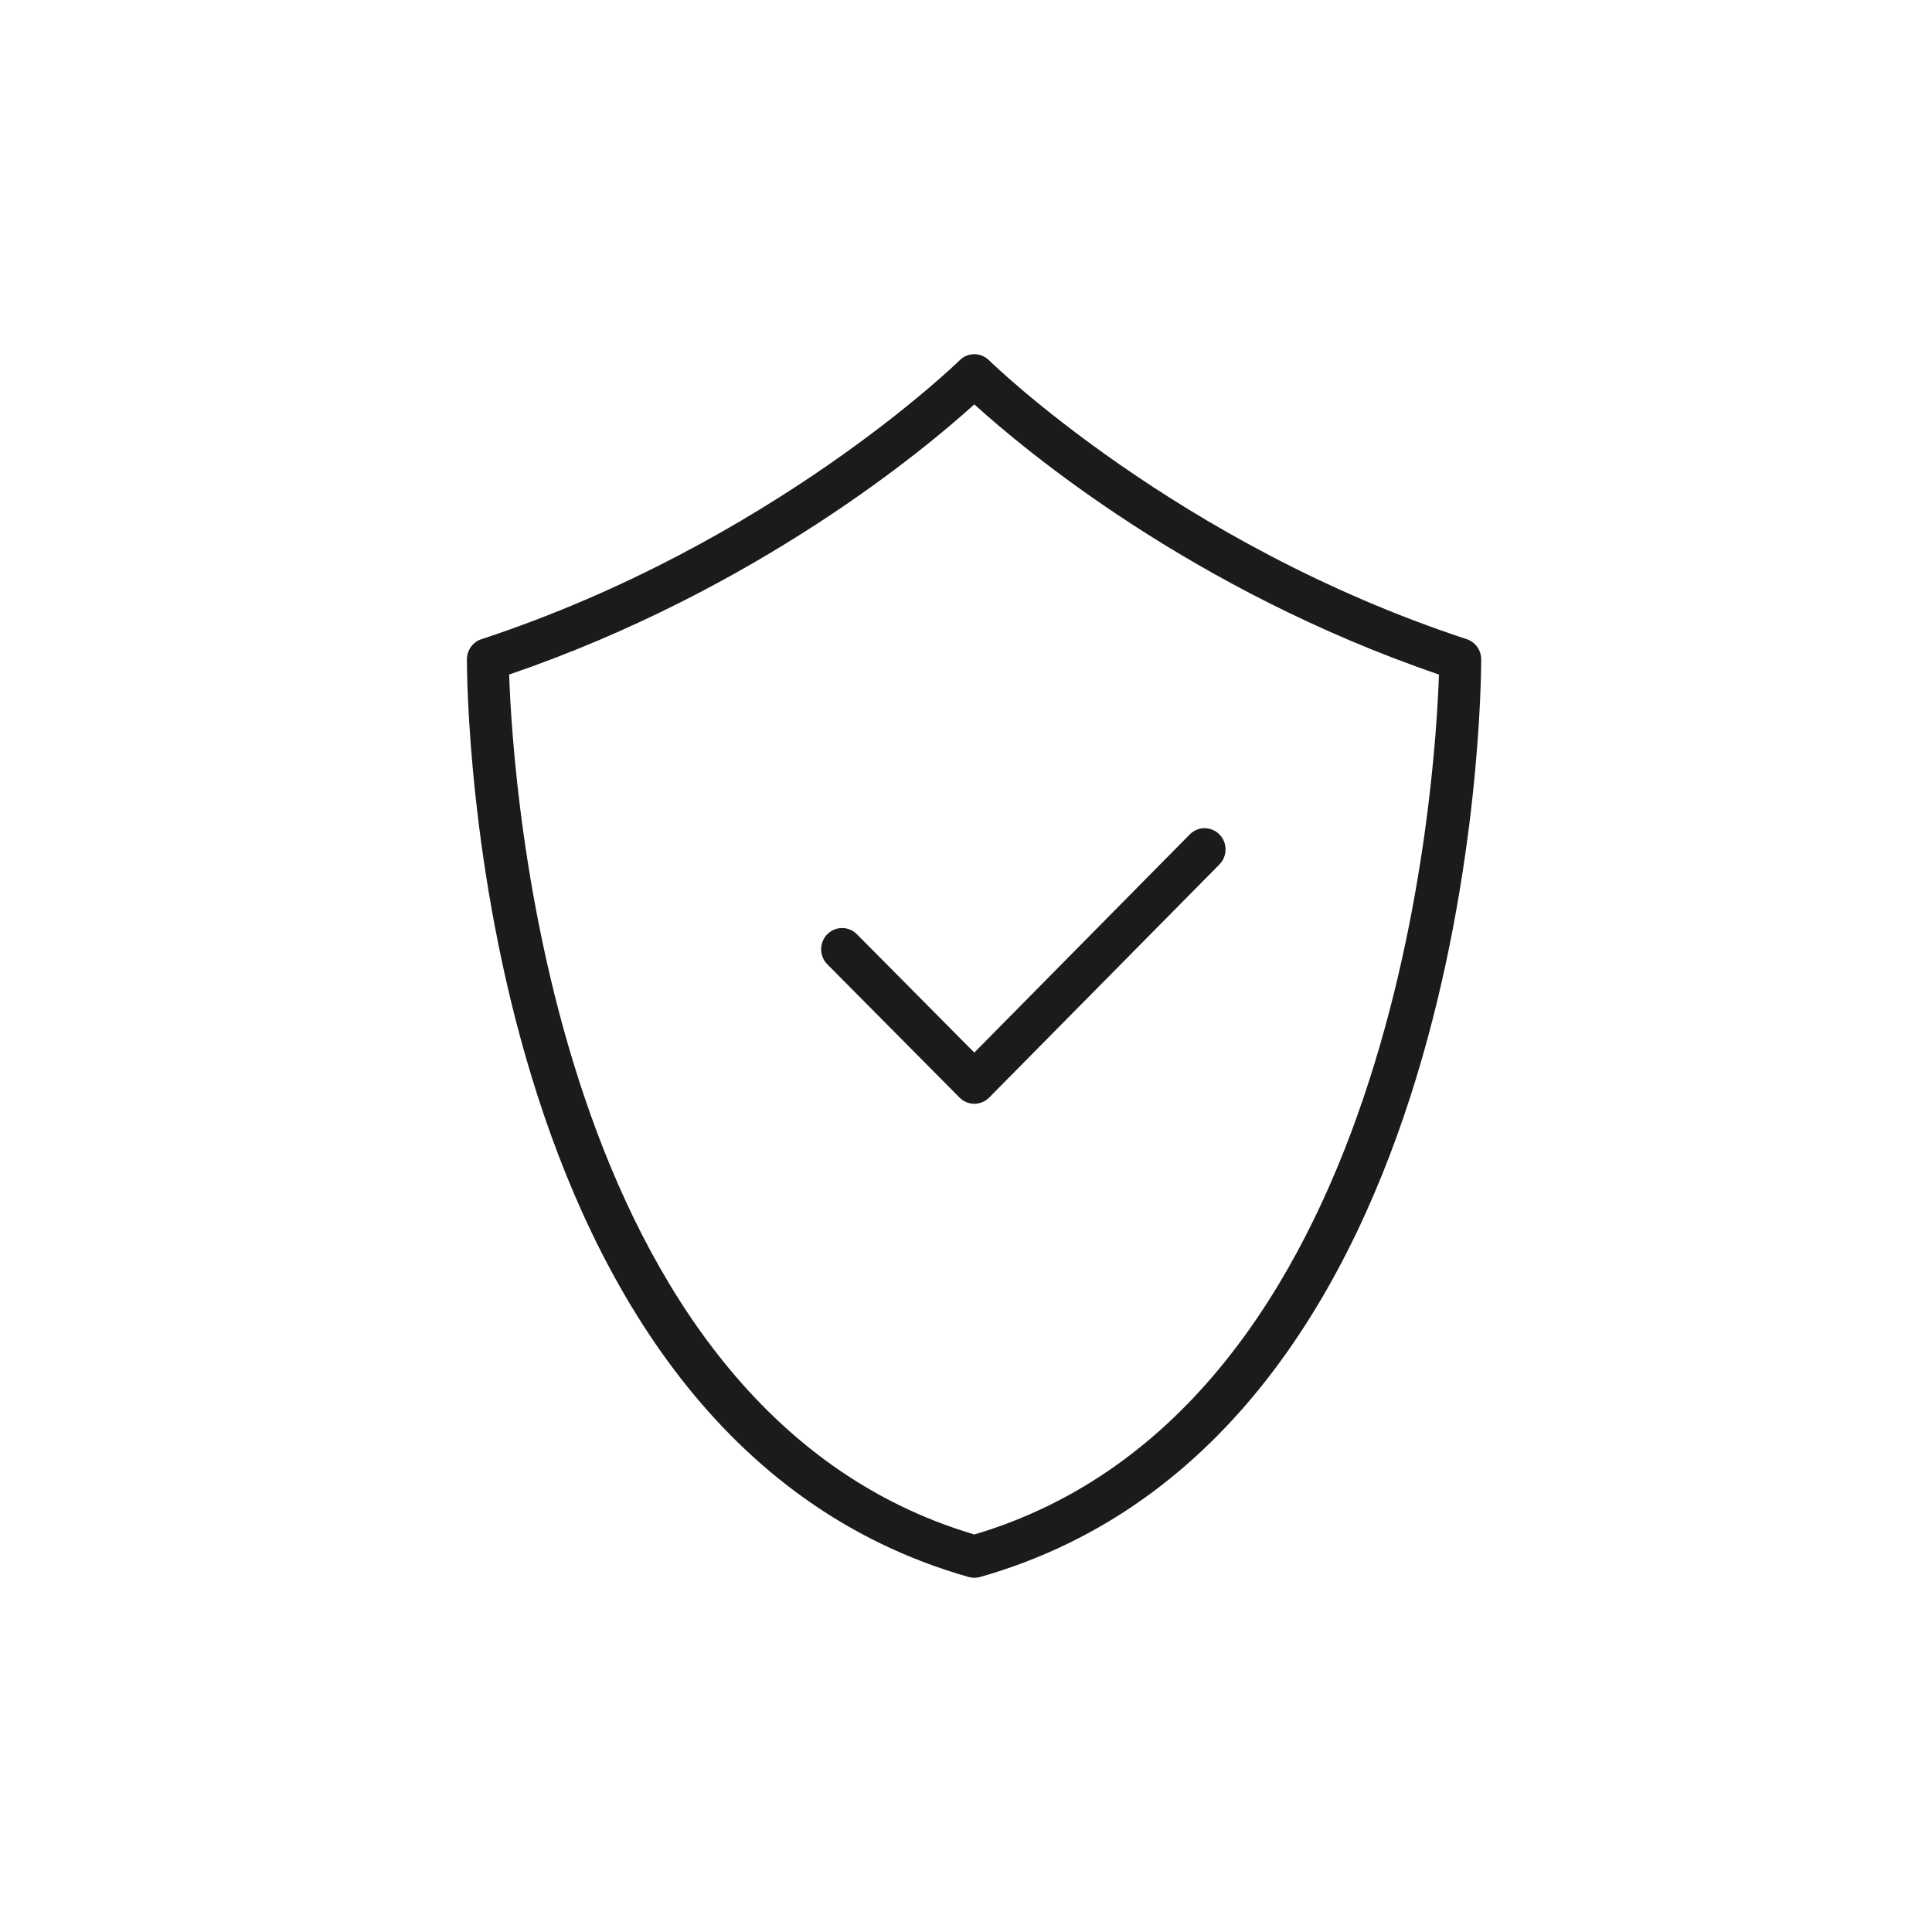 <?xml version="1.0" encoding="UTF-8"?> <svg xmlns="http://www.w3.org/2000/svg" width="120" height="120" viewBox="0 0 120 120" fill="none"> <path d="M91.1 39.7C73.111 33.786 61.543 22.49 61.428 22.376C60.922 21.875 60.114 21.875 59.609 22.375C59.495 22.489 47.92 33.775 29.899 39.702C29.362 39.879 29 40.384 29 40.955C29 42.921 29.355 89.206 60.168 97.951C60.283 97.984 60.401 98 60.519 98C60.636 98 60.755 97.984 60.871 97.951C91.647 89.206 92 42.921 92 40.955C92 40.384 91.636 39.877 91.1 39.7ZM60.519 95.31C34.26 87.517 31.843 48.495 31.625 41.898C47.007 36.634 57.462 27.884 60.517 25.115C63.567 27.887 73.995 36.636 89.376 41.898C89.155 48.495 86.743 87.517 60.519 95.31ZM53.222 58.026C52.713 57.513 51.89 57.514 51.382 58.03C50.874 58.546 50.876 59.381 51.386 59.894L59.6 68.173C59.854 68.428 60.186 68.557 60.519 68.557C60.851 68.557 61.185 68.428 61.439 68.172L75.74 53.693C76.248 53.176 76.248 52.343 75.74 51.827C75.229 51.313 74.409 51.313 73.898 51.827L60.516 65.378L53.222 58.026Z" fill="#1B1B1B"></path> </svg> 